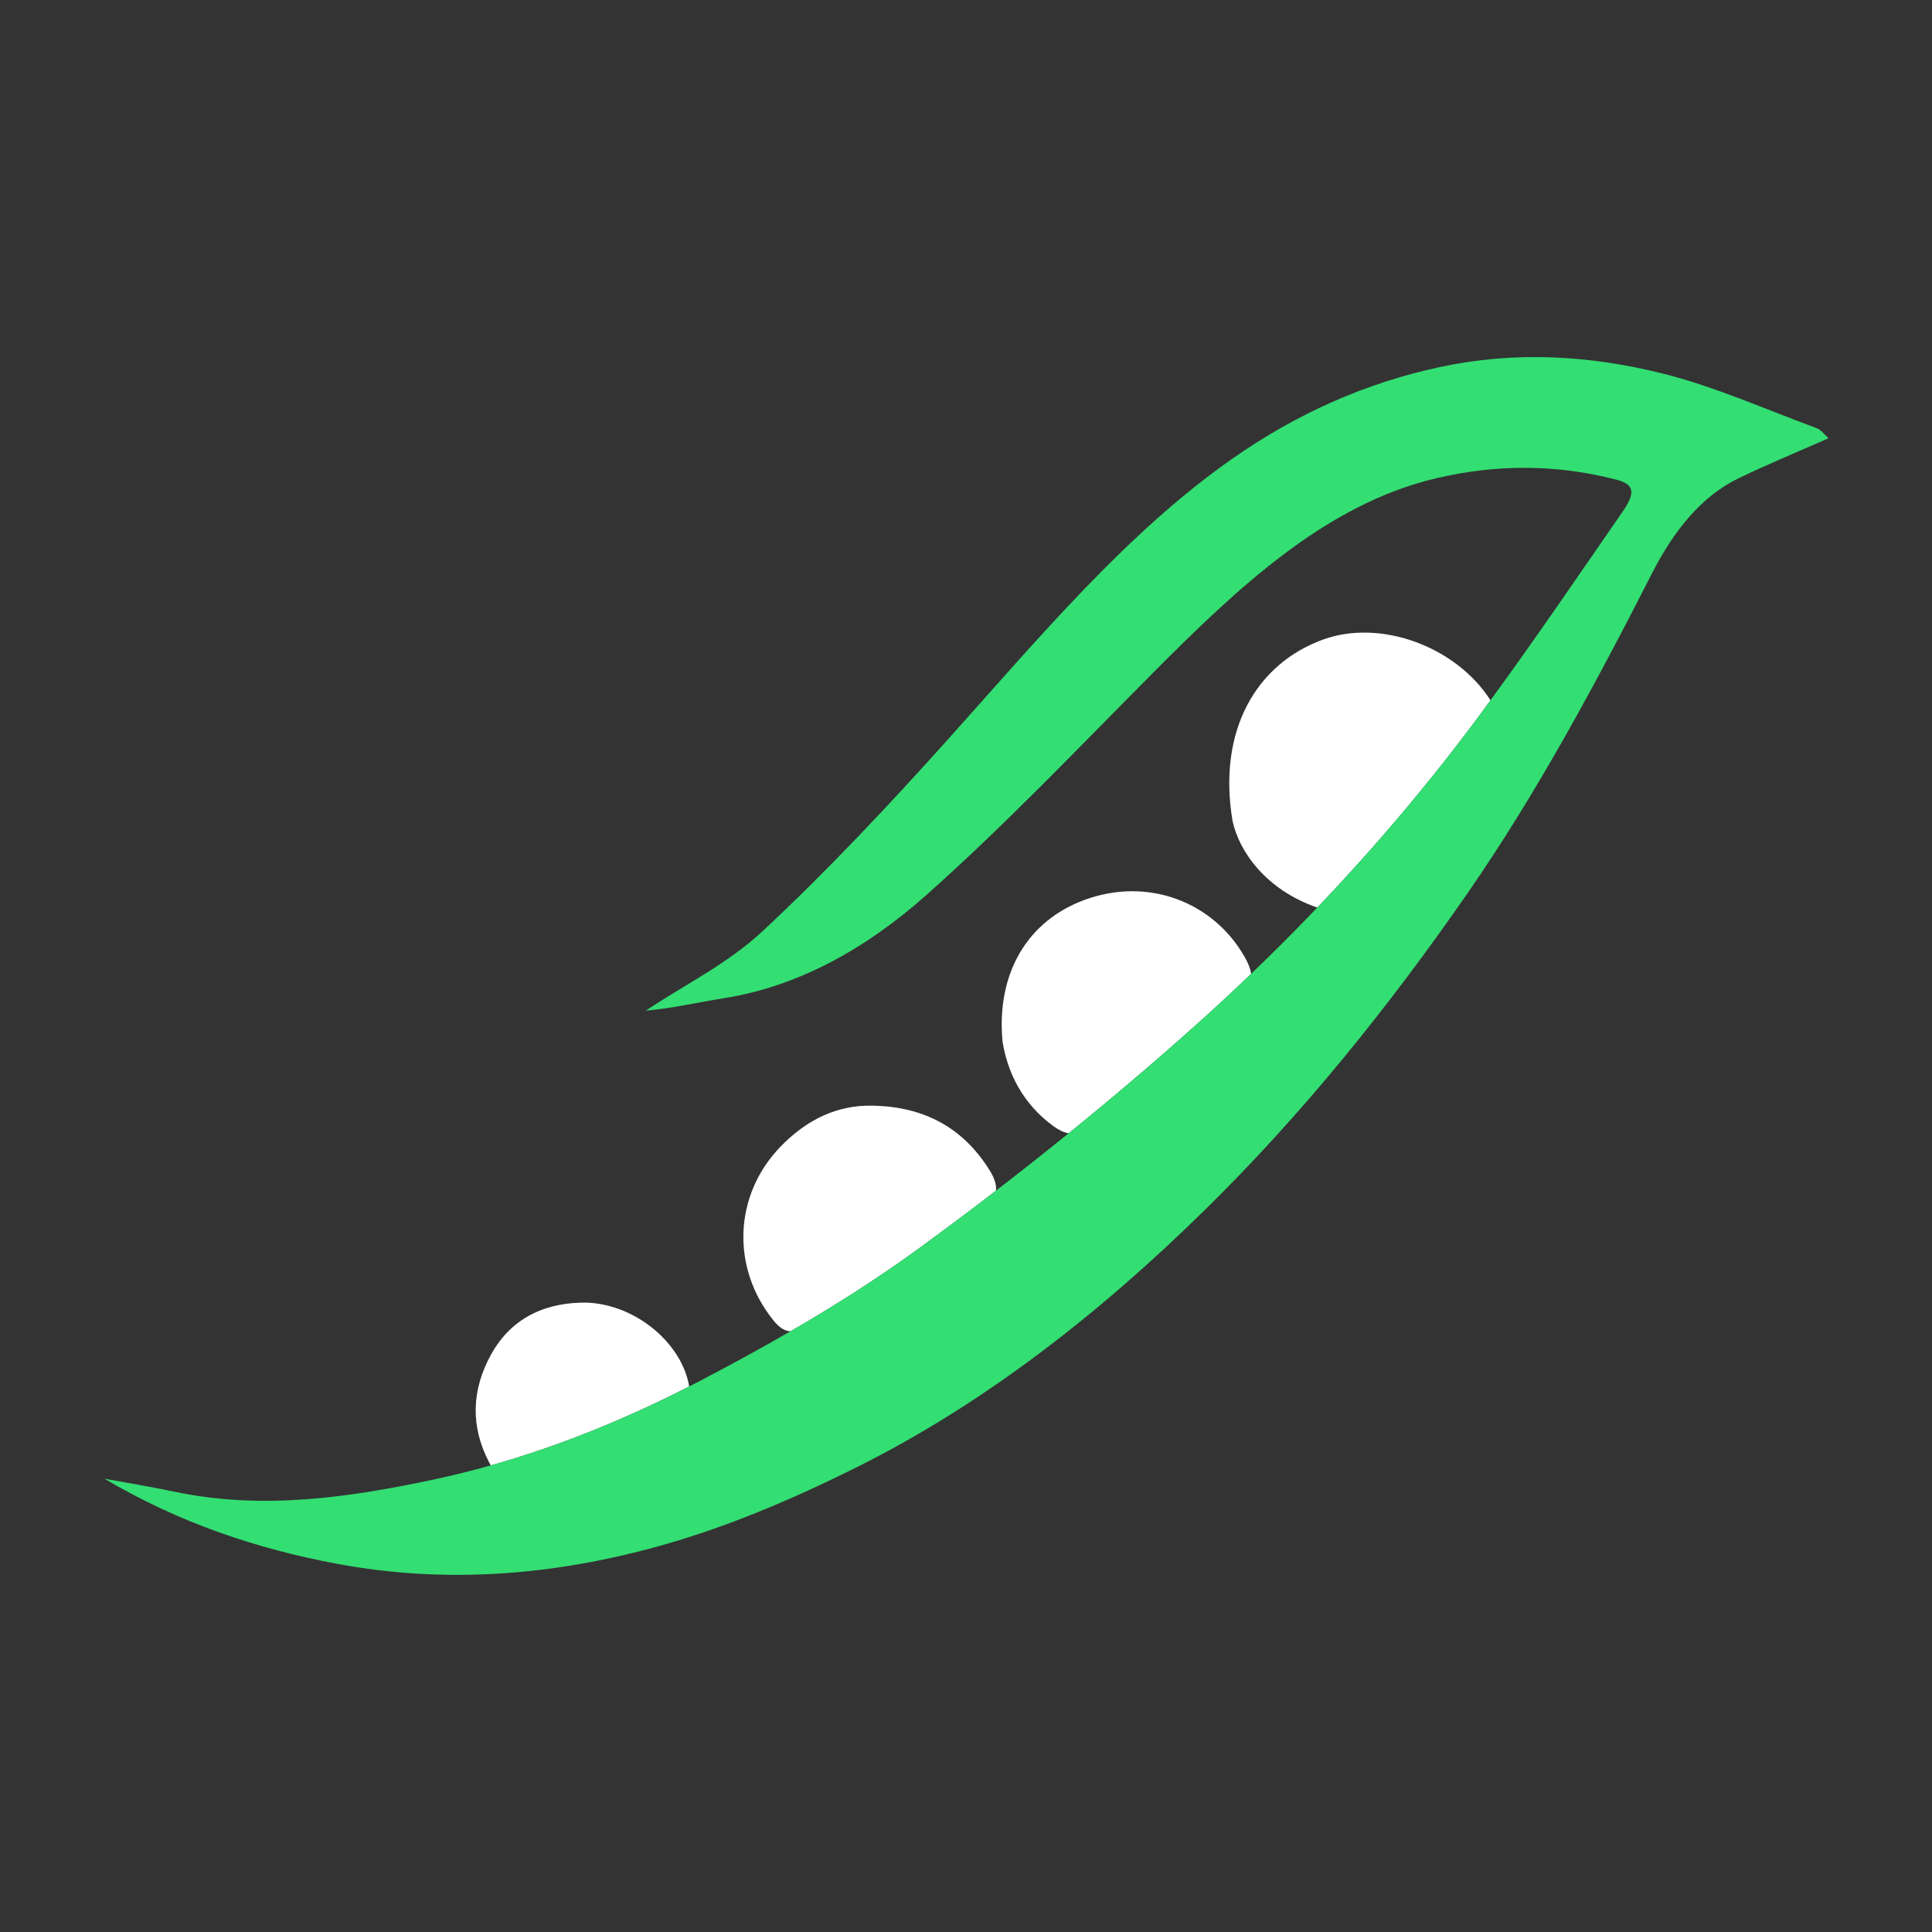 <?xml version="1.0" encoding="UTF-8"?>
<svg xmlns="http://www.w3.org/2000/svg" viewBox="0 0 512 512">
  <rect x="0" y="0" width="512" height="512" fill="#333333" stroke="none"/>
  <defs>
    <style>
      .cls-1 {
        fill: none;
      }

      .cls-2 {
        fill: #fff;
      }

      .cls-3 {
        fill: #33de73;
      }
    </style>
  </defs>
  <g id="Graph">
    <rect id="Frame" class="cls-1" x=".12" width="512" height="512"/>
  </g>
  <g id="Horizontal">
    <g>
      <path class="cls-2" d="M395,185.59c-9.13-14.27-29.14-21.64-44.38-16.1-17.59,6.39-28.01,23.96-23.99,48.02,1.71,8.13,8.89,18.35,22.47,23,15.18-15.89,29.67-32.93,43.25-51.3,.89-1.2,1.77-2.41,2.65-3.62Z"/>
      <path class="cls-2" d="M331.55,258.07c-.2-1.47-.85-3.01-1.81-4.66-8.41-14.55-25.71-21.06-42.37-14.91-15.02,5.54-23.37,19.34-21.69,37.52,1.31,8.15,5.25,16.46,13.56,22.48,1.41,1.02,2.71,1.63,3.98,1.83,11.69-9.48,23.23-19.28,34.56-29.45,4.64-4.17,9.24-8.44,13.78-12.79Z"/>
      <path class="cls-2" d="M263.95,315.53c.14-1.58-.4-3.29-1.55-5.16-7.55-12.31-18.81-17.59-32.92-17.35-9.2,.31-16.62,4.64-22.64,10.86-12.43,12.84-13.13,32.14-1.84,46.08,1.35,1.67,2.78,2.76,4.48,2.86,11.66-6.75,23.15-14.03,34.24-22.12,6.78-4.95,13.53-10.01,20.23-15.16Z"/>
      <path class="cls-2" d="M155.72,345.2c-10.32-.16-19.88,3.42-25.6,13.79-5.15,9.35-5.52,19.05-.43,28.67,.12,.23,.25,.46,.37,.69,17.97-5.06,35.48-12.19,52.58-20.92-1.82-11.06-13.57-21.53-26.91-22.22Z"/>
    </g>
    <path class="cls-3" d="M481.48,113.48c-13.58-4.99-27.01-11.03-40.82-14.48-19.51-4.88-39.23-5.99-59.12-1.72-19.43,4.17-37.71,12.19-55.03,24.33-27.94,19.57-51.18,47.45-75.14,74.16-15.9,17.73-32.16,35.03-49.14,50.88-9.43,8.8-20.67,14.23-31.09,21.18,6.86-.57,13.83-2.21,20.84-3.32,19.6-3.13,37.5-13.08,53.52-27.32,20.71-18.4,40.31-39.01,60.19-59.01,22.77-22.91,45.97-44.63,74.97-51.45,15.87-3.73,31.82-3.73,47.66,.38,4.77,1.24,5.19,3.42,1.73,8.43-11.61,16.78-23.11,33.71-35.06,50.05-.88,1.21-1.76,2.42-2.65,3.62-13.59,18.37-28.08,35.41-43.25,51.3-5.75,6.02-11.6,11.88-17.54,17.57-4.54,4.35-9.14,8.62-13.78,12.79-11.32,10.17-22.86,19.98-34.56,29.45-6.38,5.17-12.8,10.24-19.26,15.21-6.71,5.16-13.45,10.21-20.23,15.16-11.1,8.1-22.58,15.37-34.24,22.12-8.01,4.64-16.1,9.03-24.21,13.26-.87,.46-1.75,.9-2.62,1.35-17.1,8.74-34.6,15.86-52.58,20.92-4.88,1.37-9.78,2.6-14.73,3.66-22.98,4.93-45.86,8.2-69.05,3.33-6.19-1.3-12.41-2.31-18.61-3.46,19.74,11.68,40.34,18.58,61.71,22.57,28.62,5.33,56.97,3.1,84.93-4.62,17.98-4.96,35.72-12.49,52.93-21.09,33.32-16.66,63.87-40.33,92.45-68.47,25.21-24.82,48.05-52.98,69.27-83.63,18.19-26.27,33.73-55.07,48.73-84.51,5.78-11.35,13.13-20.59,23.06-25.38,7.71-3.72,15.56-6.95,23.84-10.61-1.25-1.09-2.09-2.27-3.11-2.65Z"/>
  </g>
</svg>